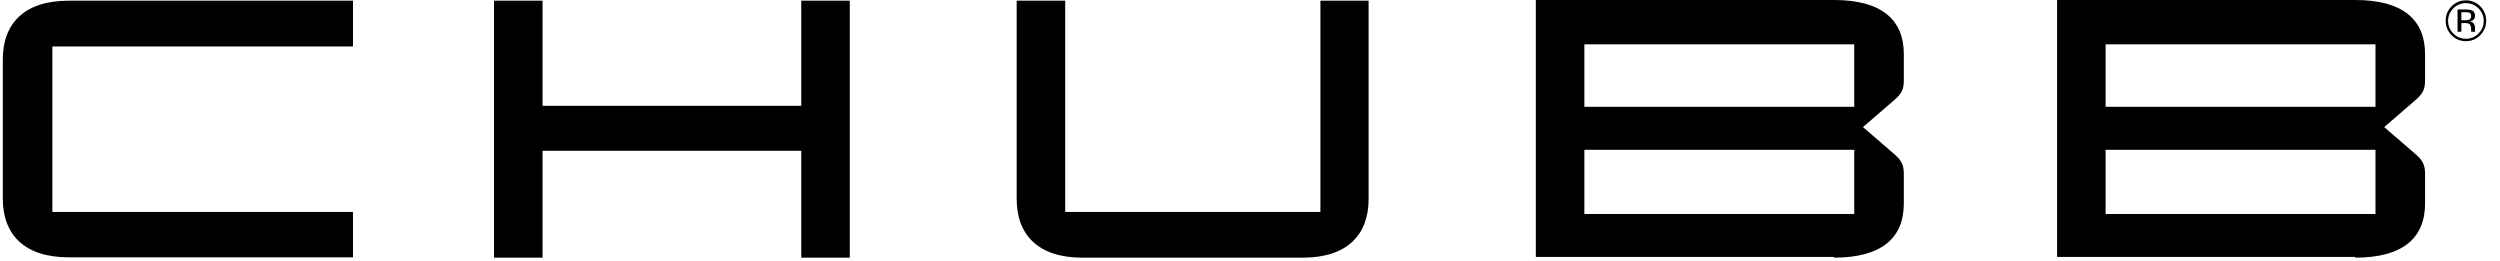 <svg xmlns="http://www.w3.org/2000/svg" width="115" height="12" viewBox="0 0 115 12" fill="none"><path d="M96.858 6.89H109.273V9.845H96.858V6.89ZM96.858 2.04H109.273V4.914H96.858V2.04ZM108.341 11.852C110.541 11.852 111.553 10.937 111.553 9.363V7.982C111.553 7.548 111.408 7.339 111.087 7.066L109.674 5.846L111.087 4.625C111.408 4.352 111.553 4.16 111.553 3.71V2.489C111.553 0.915 110.541 0 108.341 0H94.626V11.82H108.341V11.852ZM72.881 6.89H85.295V9.845H72.881V6.89ZM72.881 2.04H85.295V4.914H72.881V2.04ZM84.364 11.852C86.564 11.852 87.576 10.937 87.576 9.363V7.982C87.576 7.548 87.431 7.339 87.11 7.066L85.697 5.846L87.11 4.625C87.431 4.352 87.576 4.16 87.576 3.71V2.489C87.576 0.915 86.564 0 84.364 0H70.648V11.82H84.364V11.852ZM60.739 0.032V9.748H48.999V0.032H46.767V9.154C46.767 10.824 47.779 11.852 49.786 11.852H59.936C61.944 11.852 62.956 10.824 62.956 9.154V0.032H60.739ZM24.958 4.866V0.032H22.725V11.852H24.958V6.938H36.858V11.852H39.09V0.032H36.858V4.866H24.958ZM16.237 2.136V0.032H3.148C1.141 0.032 0.129 1.06 0.129 2.73V9.138C0.129 10.808 1.141 11.836 3.148 11.836H16.237V9.748H2.409V2.136H16.237ZM114.09 1.622C113.914 1.799 113.689 1.895 113.432 1.895C113.175 1.895 112.95 1.799 112.774 1.622C112.597 1.445 112.501 1.221 112.501 0.948C112.501 0.691 112.597 0.466 112.774 0.289C112.95 0.112 113.175 0.016 113.432 0.016C113.689 0.016 113.914 0.112 114.09 0.289C114.267 0.466 114.364 0.691 114.364 0.948C114.364 1.221 114.267 1.429 114.09 1.622ZM112.854 0.385C112.693 0.546 112.613 0.739 112.613 0.964C112.613 1.188 112.693 1.381 112.854 1.542C113.014 1.702 113.207 1.783 113.432 1.783C113.657 1.783 113.85 1.702 114.01 1.542C114.171 1.381 114.251 1.188 114.251 0.964C114.251 0.739 114.171 0.546 114.01 0.385C113.85 0.225 113.657 0.145 113.432 0.145C113.207 0.145 113.014 0.225 112.854 0.385ZM113.4 0.434C113.528 0.434 113.625 0.45 113.689 0.466C113.801 0.514 113.85 0.594 113.85 0.723C113.85 0.819 113.817 0.883 113.753 0.931C113.721 0.948 113.673 0.964 113.609 0.98C113.689 0.996 113.753 1.028 113.785 1.076C113.817 1.124 113.85 1.188 113.85 1.237V1.397C113.85 1.429 113.85 1.445 113.866 1.445V1.461H113.673V1.445V1.333C113.673 1.221 113.641 1.14 113.577 1.092C113.544 1.076 113.464 1.06 113.368 1.06H113.223V1.461H113.047V0.434H113.4ZM113.609 0.594C113.561 0.562 113.496 0.562 113.384 0.562H113.223V0.931H113.384C113.464 0.931 113.512 0.931 113.561 0.915C113.625 0.883 113.673 0.835 113.673 0.755C113.673 0.675 113.657 0.626 113.609 0.594Z" fill="black"></path></svg>